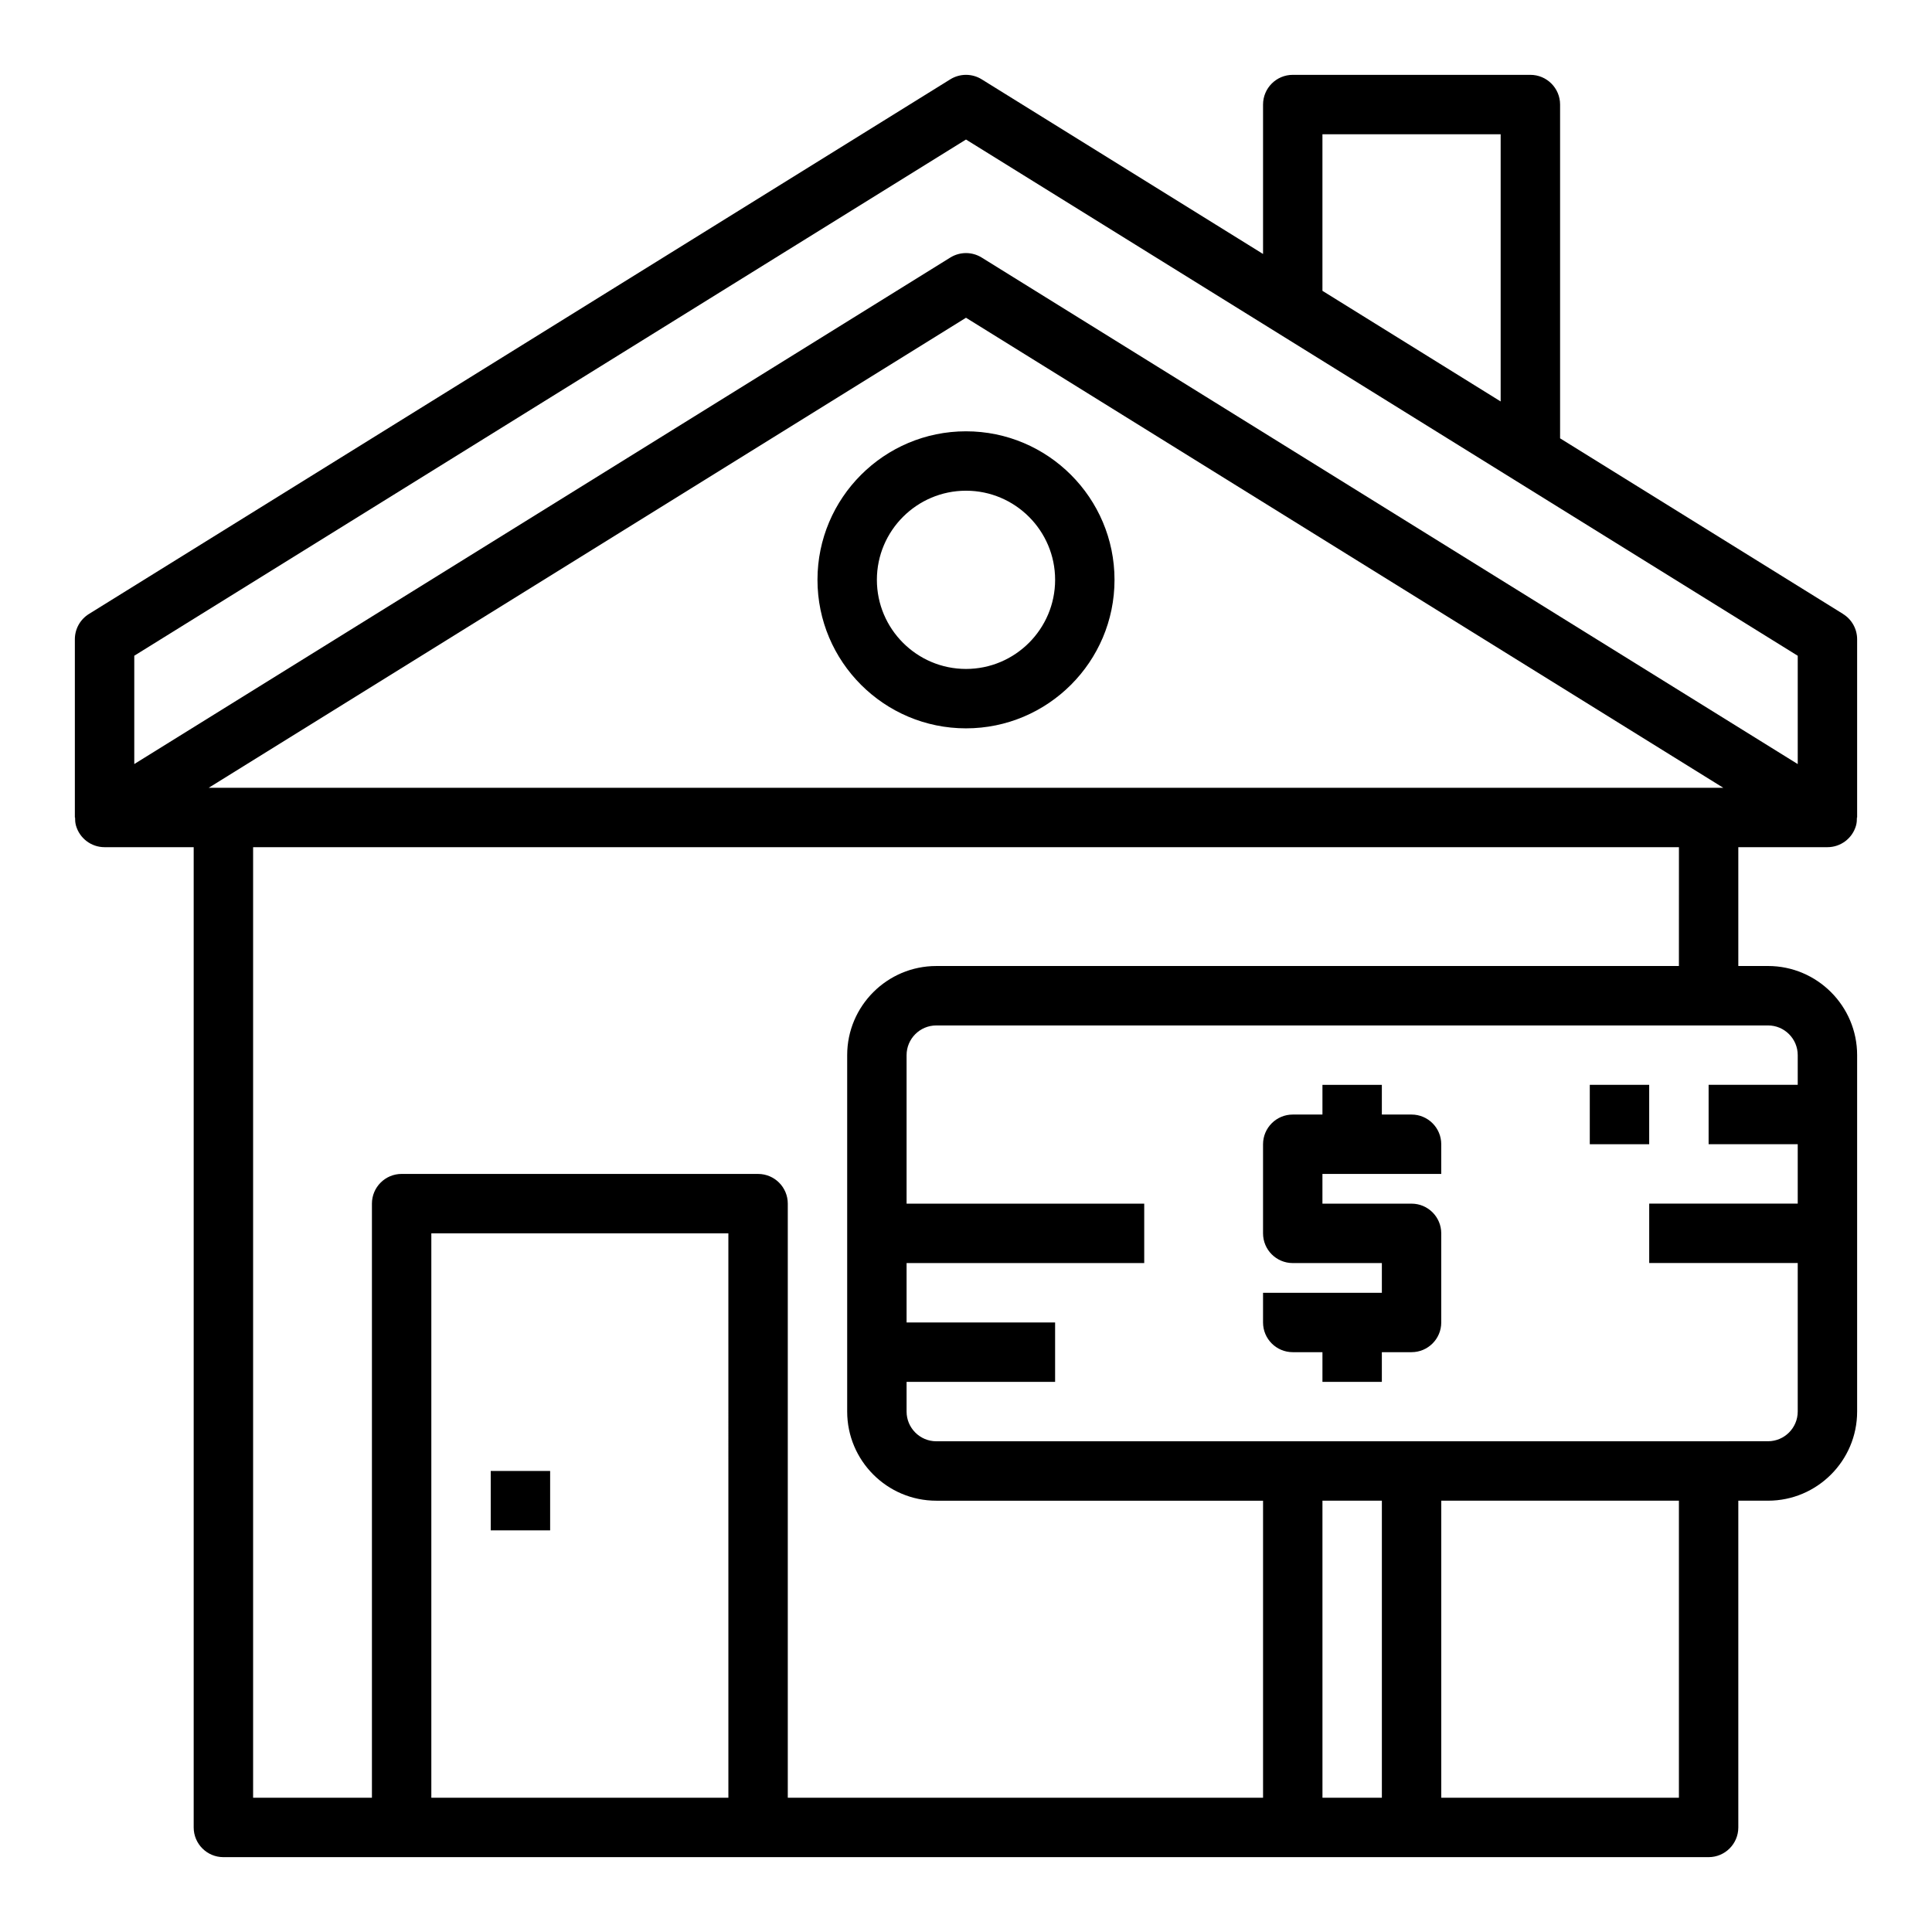 <?xml version="1.0" encoding="UTF-8"?>
<!-- Uploaded to: SVG Repo, www.svgrepo.com, Generator: SVG Repo Mixer Tools -->
<svg fill="#000000" width="800px" height="800px" version="1.1" viewBox="144 144 512 512" xmlns="http://www.w3.org/2000/svg">
 <g>
  <path d="m632.44 306.71-75-46.547v-88.457c0-4.344-3.527-7.871-7.871-7.871h-62.977c-4.344 0-7.871 3.527-7.871 7.871v39.598l-74.57-46.289c-2.543-1.574-5.754-1.574-8.305 0l-228.29 141.7c-2.309 1.441-3.719 3.969-3.719 6.691v47.23h0.055c0 0.715 0.039 1.441 0.242 2.156 0.973 3.387 4.059 5.719 7.578 5.719h23.617v259.78c0 4.344 3.527 7.871 7.871 7.871h393.6c4.344 0 7.871-3.527 7.871-7.871v-86.594h7.871c13.02 0 23.617-10.598 23.617-23.617v-94.465c0-13.02-10.598-23.617-23.617-23.617h-7.871v-31.488h23.617c3.519 0 6.606-2.332 7.574-5.715 0.203-0.715 0.242-1.441 0.242-2.156h0.055v-47.23c0-2.723-1.41-5.25-3.723-6.691zm-137.98-127.13h47.23v70.809l-47.23-29.316zm-94.461 1.395 220.42 136.81v28.703l-216.27-134.24c-2.543-1.574-5.754-1.574-8.305 0l-216.26 134.23v-28.703zm-200.68 171.79 200.68-124.56 200.68 124.56zm137.71 267.65h-78.723v-149.57h78.719zm173.18-78.719v78.719h-15.742l-0.004-78.719zm78.719 78.719h-62.977v-78.719h62.977zm31.488-196.8v7.871h-23.617v15.742h23.617v15.742h-39.359v15.742h39.359v39.359c0 4.336-3.535 7.871-7.871 7.871l-220.42 0.008c-4.336 0-7.871-3.535-7.871-7.871v-7.871h39.359v-15.742h-39.359v-15.742h62.977v-15.742h-62.977v-39.359c0-4.336 3.535-7.871 7.871-7.871h220.42c4.336-0.008 7.871 3.527 7.871 7.863zm-31.488-23.613h-196.8c-13.02 0-23.617 10.598-23.617 23.617v94.465c0 13.02 10.598 23.617 23.617 23.617h86.594v78.719l-125.95-0.004v-157.44c0-4.344-3.527-7.871-7.871-7.871l-94.465-0.004c-4.344 0-7.871 3.527-7.871 7.871v157.44h-31.488v-251.9h377.86z"/>
  <path d="m360.64 297.66c0 21.703 17.656 39.359 39.359 39.359s39.359-17.656 39.359-39.359c0-21.703-17.656-39.359-39.359-39.359-21.699-0.004-39.359 17.656-39.359 39.359zm62.977 0c0 13.02-10.598 23.617-23.617 23.617-13.02 0-23.617-10.598-23.617-23.617 0-13.02 10.598-23.617 23.617-23.617 13.023 0 23.617 10.594 23.617 23.617z"/>
  <path d="m274.05 533.82h15.742v15.742h-15.742z"/>
  <path d="m486.59 502.34h7.871v7.871h15.742v-7.871h7.871c4.344 0 7.871-3.527 7.871-7.871v-23.617c0-4.344-3.527-7.871-7.871-7.871h-23.617v-7.871h31.488v-7.871c0-4.344-3.527-7.871-7.871-7.871h-7.871v-7.871h-15.742v7.871h-7.871c-4.344 0-7.871 3.527-7.871 7.871v23.617c0 4.344 3.527 7.871 7.871 7.871h23.617v7.871h-31.488v7.871c0 4.344 3.527 7.871 7.871 7.871z"/>
  <path d="m565.31 431.49h15.742v15.742h-15.742z"/>
 </g>
</svg>